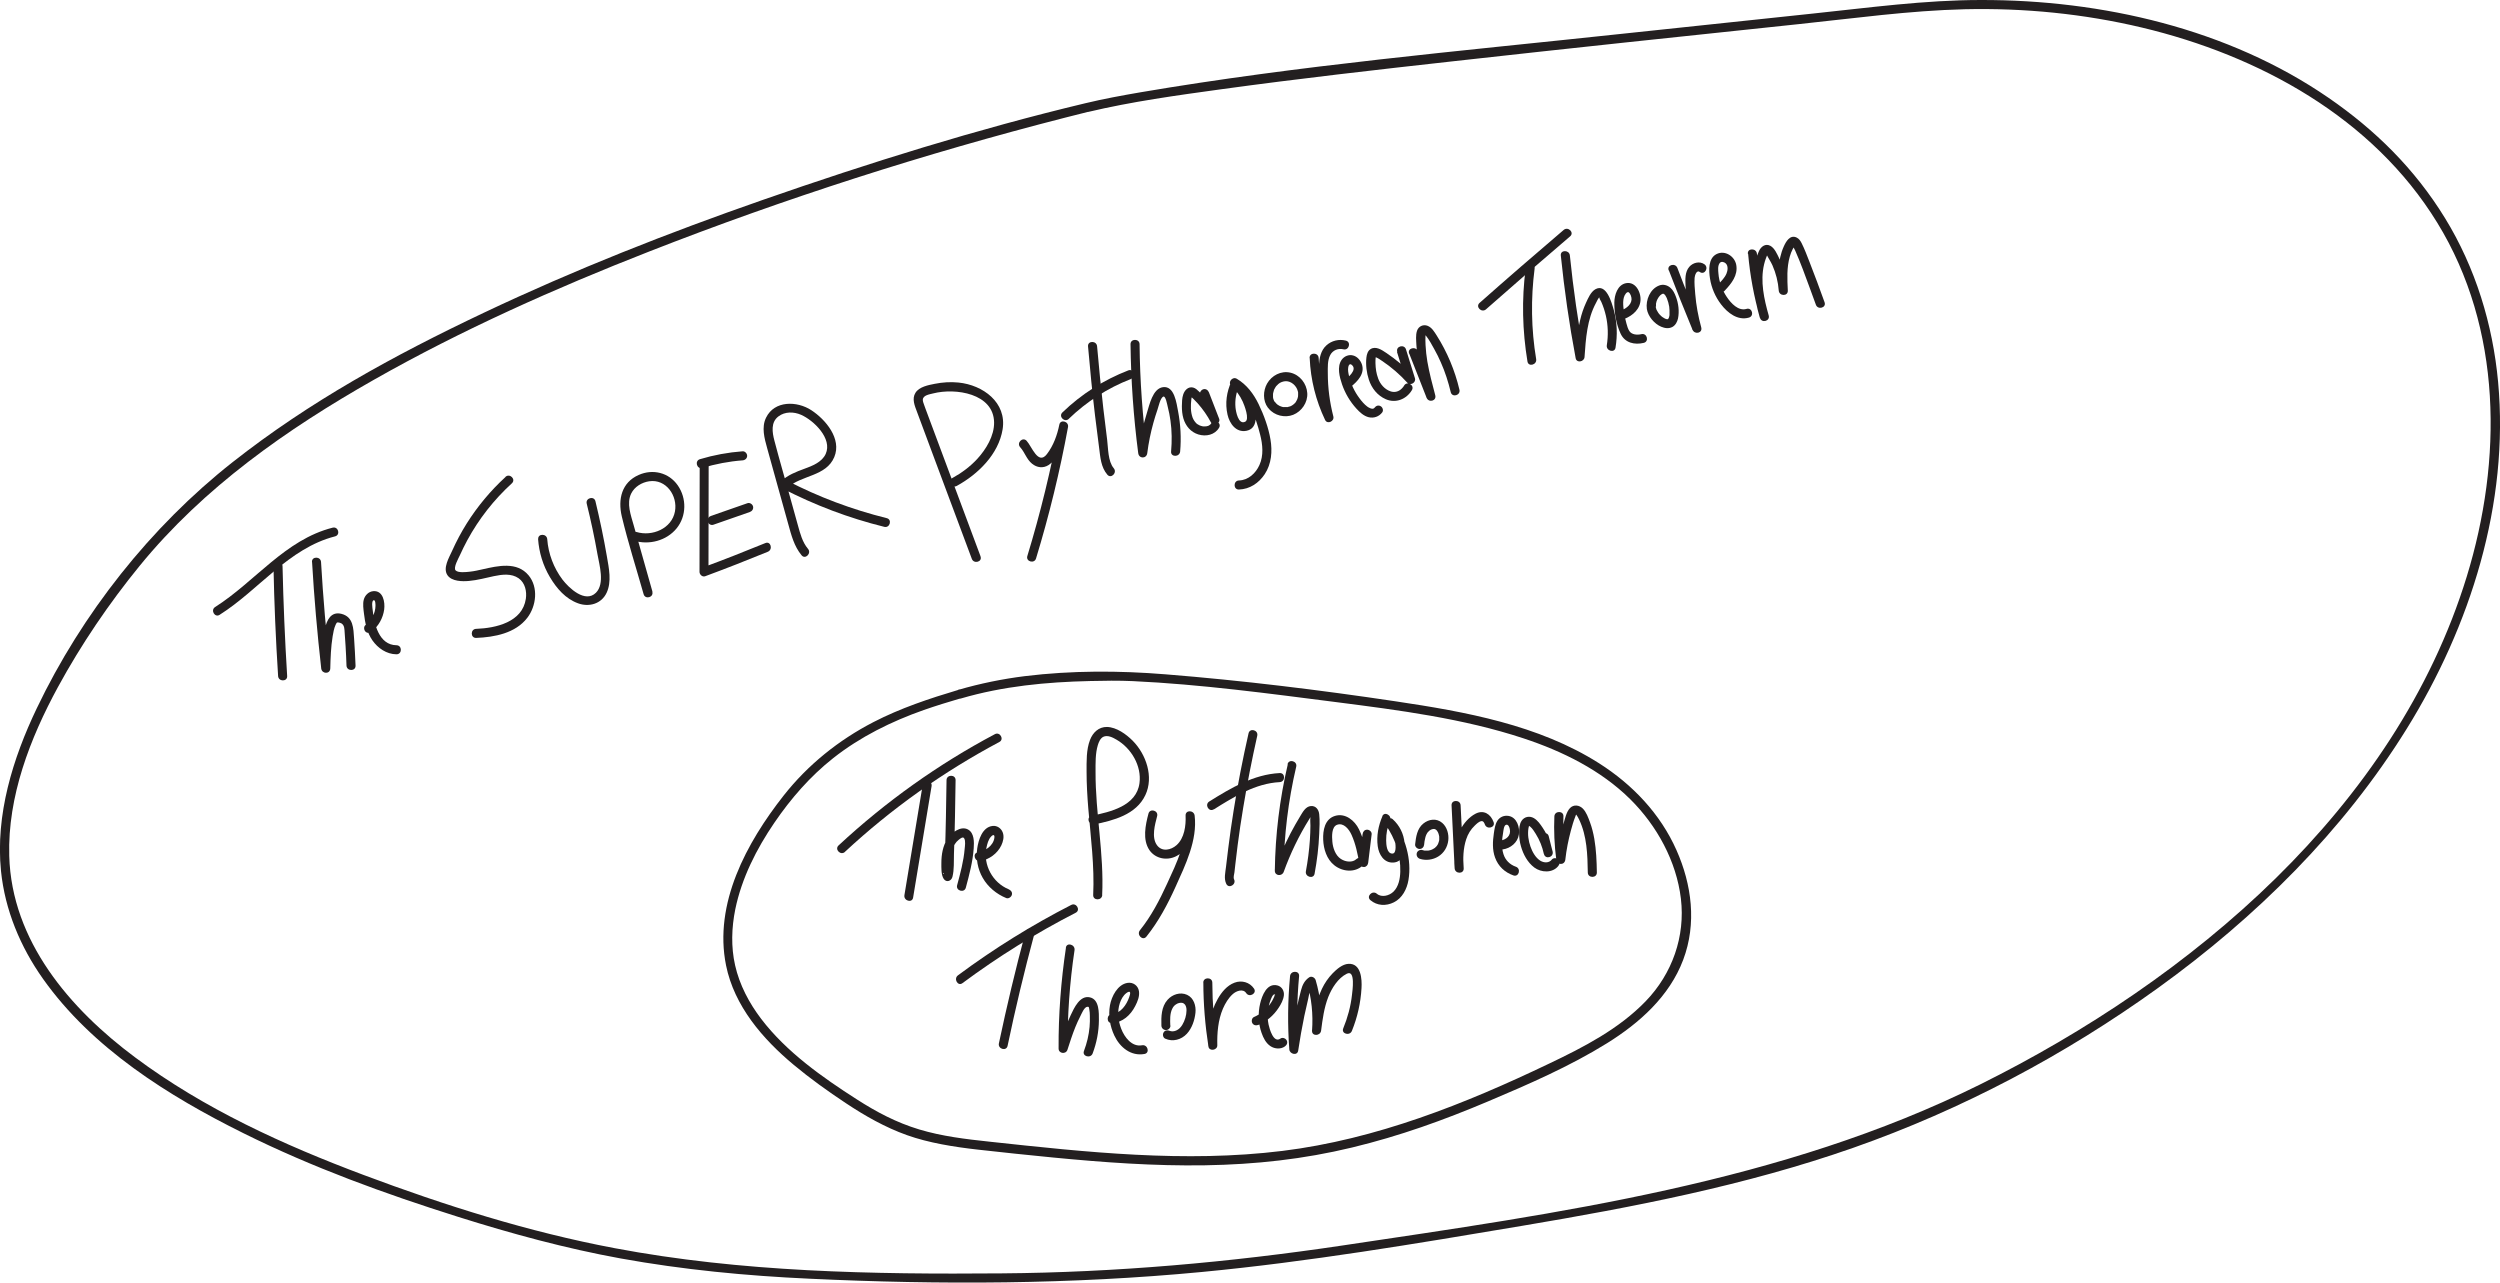 <?xml version="1.0" encoding="UTF-8"?>
<svg id="Layer_2" data-name="Layer 2" xmlns="http://www.w3.org/2000/svg" viewBox="0 0 275.98 141.6">
  <defs>
    <style>
      .cls-1 {
        fill: #231f20;
      }
    </style>
  </defs>
  <g id="Layer_1-2" data-name="Layer 1">
    <g>
      <path class="cls-1" d="M93.27,94.04c5.13-4.77,10.87-8.84,17.05-12.13.57-.3.06-1.17-.5-.86-6.26,3.32-12.06,7.46-17.25,12.28-.47.44.24,1.15.71.71h0Z"/>
      <path class="cls-1" d="M101.88,86.51l-2.04,12.31c-.1.63.86.9.96.27l2.04-12.31c.1-.63-.86-.9-.96-.27h0Z"/>
      <path class="cls-1" d="M104.49,86.12c-.04,2.73-.08,5.46-.18,8.19-.02.6-.04,1.19-.09,1.79-.01.15-.03.3-.04.45.01-.24.01.01,0,0,0,0,0,.04,0,.04.26-.14-.5-.14.32-.31l.39.05c.27.13.15.33.15.1,0-.1-.04-.21-.06-.31-.05-.36-.06-.74-.04-1.1.03-.81.22-1.79.89-2.31.2-.16.48-.39.61-.16.17.28.08.85.05,1.16-.11,1.35-.48,2.7-.83,4.01-.17.62.8.89.96.27.38-1.42.77-2.87.87-4.35.05-.67.07-1.69-.63-2.07-.81-.44-1.81.36-2.25,1-.53.78-.69,1.78-.69,2.7,0,.51-.04,1.3.26,1.75s.85.23.96-.22c.21-.8.14-1.73.17-2.54.1-2.71.14-5.43.18-8.14.01-.64-.99-.64-1,0h0Z"/>
      <path class="cls-1" d="M108.22,95.05c.98-.16,1.89-.83,2.32-1.73.2-.43.33-.94.16-1.41s-.63-.8-1.14-.73c-1.11.13-1.55,1.53-1.68,2.47-.16,1.12.04,2.28.61,3.27s1.51,1.78,2.59,2.22c.25.1.55-.11.62-.35.08-.29-.1-.51-.35-.62-1.77-.73-2.83-2.68-2.46-4.56.09-.43.21-.95.53-1.27.24-.25.4-.19.35.16-.12.87-1.02,1.46-1.82,1.59-.63.1-.36,1.07.27.96h0Z"/>
      <path class="cls-1" d="M121.67,98.81c.22-4.55-.75-9.04-.73-13.59,0-.96-.03-2.02.25-2.96.1-.33.27-.75.6-.92.48-.23,1.05.07,1.46.31,1.63.94,2.79,2.89,2.54,4.8-.33,2.52-3.21,3.18-5.27,3.6-.63.13-.36,1.09.27.96,2.13-.44,4.63-1.07,5.65-3.24.95-2.01.08-4.51-1.41-6.01-.71-.71-1.77-1.48-2.82-1.51-.92-.02-1.57.62-1.88,1.43-.42,1.09-.38,2.38-.38,3.53,0,1.35.08,2.7.19,4.05.27,3.18.69,6.35.54,9.54-.03.64.97.64,1,0h0Z"/>
      <path class="cls-1" d="M126.78,89.82c-.33,1.25-.68,2.87.11,4.03.66.95,1.92,1.18,2.93.68,1.63-.82,2.15-2.79,2.06-4.49h-1c.31,2.58-1,5.25-2.05,7.53-.82,1.79-1.75,3.58-2.99,5.12-.4.5.3,1.21.71.71,1.34-1.67,2.35-3.57,3.23-5.52,1.08-2.39,2.42-5.14,2.1-7.84-.07-.62-1.03-.66-1,0,.05,1.1-.13,2.49-1,3.26-.61.54-1.6.77-2.16,0-.63-.87-.22-2.28.02-3.21.16-.62-.8-.89-.96-.27h0Z"/>
      <path class="cls-1" d="M134,89.35c2.22-1.39,4.58-2.87,7.27-3.01.64-.03.64-1.03,0-1-2.88.15-5.39,1.65-7.78,3.14-.54.34-.04,1.21.5.86h0Z"/>
      <path class="cls-1" d="M137.83,80.95c-.64,2.83-1.2,5.68-1.65,8.54-.22,1.38-.42,2.75-.59,4.14-.09.69-.17,1.38-.25,2.07-.07.62-.25,1.29.03,1.87s1.14.07.86-.5c-.1-.2.01-.55.04-.76.03-.33.07-.65.11-.97.08-.69.16-1.38.25-2.07.18-1.37.38-2.74.61-4.11.44-2.66.96-5.31,1.55-7.94.14-.63-.82-.89-.96-.27h0Z"/>
      <path class="cls-1" d="M142.16,84.38c-.9,3.85-1.38,7.79-1.43,11.74,0,.59.8.64.98.13.74-2.04,1.68-4,2.83-5.84.06-.09.11-.18.17-.28-.07-.18-.09-.14-.05.12-.04.29,0,.61,0,.9,0,.53-.03,1.05-.06,1.58-.08,1.16-.23,2.31-.44,3.45-.12.63.85.9.96.27.27-1.45.45-2.92.51-4.39.03-.72.08-1.47,0-2.18-.05-.49-.36-.94-.91-.9-.59.04-.91.67-1.18,1.11-.38.62-.73,1.25-1.07,1.89-.67,1.29-1.25,2.63-1.75,4l.98.13c.04-3.87.51-7.71,1.39-11.47.15-.63-.82-.89-.96-.27h0Z"/>
      <path class="cls-1" d="M150.42,92.07l-.38,3.13.98-.13c-.19-1.19-.47-2.43-1-3.52-.47-.97-1.51-1.83-2.65-1.48s-1.34,1.61-1.3,2.63.38,2.15,1.23,2.82c.91.72,2.25.84,3.14.03.48-.43-.23-1.14-.71-.71-.22.2-.5.28-.81.27s-.62-.11-.9-.29c-.6-.39-.88-1.21-.94-1.91-.05-.56-.1-1.63.52-1.86.73-.27,1.33.5,1.6,1.11.45.99.68,2.12.86,3.19.04.24.33.39.55.36.26-.04.4-.24.43-.49l.38-3.13c.03-.27-.25-.5-.5-.5-.3,0-.47.23-.5.5h0Z"/>
      <path class="cls-1" d="M152.61,90.1c-.45,1.04-.67,2.18-.52,3.31.12.91.68,1.86,1.71,1.81,1.11-.05,1.34-1.27,1.25-2.17-.09-1-.55-1.93-1.3-2.61-.4-.36-1.13.12-.79.61,1.06,1.51,1.67,3.32,1.62,5.17-.02.77-.18,1.65-.75,2.21-.46.45-1.31.68-1.84.23-.49-.42-1.2.29-.71.71.74.63,1.73.67,2.59.24.93-.46,1.44-1.46,1.61-2.45.39-2.28-.36-4.75-1.67-6.61l-.79.61c.46.41.78.92.94,1.52.08.32.28,1.57-.27,1.55-.62-.02-.66-1.02-.67-1.45-.01-.74.13-1.49.43-2.17.25-.58-.61-1.09-.86-.5h0Z"/>
      <path class="cls-1" d="M157.21,93.26c.03-.29.05-.47.13-.78.02-.06.03-.12.05-.18.01-.03.02-.07.04-.1.03-.08-.03.05.01-.03.03-.06.05-.11.09-.17.02-.03.04-.06.06-.09.08-.14-.03.03.02-.03.04-.05.08-.09.13-.13,0,0,.08-.07.04-.04-.04.03.02-.01.02-.02.05-.03.11-.06.16-.1.01,0,.09-.04,0,0,.03-.01.07-.03.11-.04.05-.01.1-.03.15-.04-.1.02.05,0,.09,0s.08.02,0,0c.03,0,.06.01.09.02,0,0,.07.03.02,0-.06-.02.05.03.06.04.08.04.04.03.02,0,.03.02.05.04.07.07s.05.05.07.07c-.01-.02-.04-.07.01.02.03.05.06.1.09.15.02.03.03.06.04.09.04.07-.03-.1.01.03.04.11.07.23.09.35.01.08,0-.07,0,0,0,.02,0,.05,0,.07,0,.07,0,.14,0,.22,0,.03,0,.06,0,.1,0,.08.01-.07,0,0-.01.05-.02.11-.04.16-.02.06-.04.12-.06.18,0,.01-.04.09,0,.01-.02.04-.03.07-.05.11-.03.05-.05.1-.09.14-.02.03-.04.05-.05.08.05-.06,0,0-.01,0-.04.05-.08.09-.13.13-.02.02-.04.03-.05.05-.04.04.04-.03-.03.02-.06.04-.12.08-.18.11-.03.02-.05.03-.08.04s-.1.04-.03.02c-.13.05-.27.09-.41.11-.02,0-.1,0,0,0-.03,0-.06,0-.09,0-.07,0-.14,0-.21,0-.03,0-.06,0-.09,0-.06,0,.06.02-.03,0-.08-.02-.15-.04-.23-.06-.25-.08-.56.09-.62.35-.06.27.08.53.35.62.66.21,1.42.11,2.01-.25.64-.39,1.03-1.04,1.12-1.78.08-.68-.13-1.48-.67-1.94-.63-.54-1.48-.42-2.09.08-.68.55-.81,1.48-.9,2.3-.03.26.25.51.5.5.29-.01.47-.22.5-.5h0Z"/>
      <path class="cls-1" d="M160.24,88.9c.11,2.32.23,4.64.34,6.96h1c-.09-1.08-.06-2.19.28-3.22.19-.58.5-1.08.94-1.5.19-.18.45-.45.72-.49.23-.04.33.18.4.37.22.6,1.19.34.96-.27-.32-.89-1.1-1.39-2-.92-.69.36-1.3,1.05-1.65,1.74-.67,1.31-.77,2.85-.65,4.29.05.63,1.03.65,1,0-.11-2.32-.23-4.64-.34-6.96-.03-.64-1.03-.64-1,0h0Z"/>
      <path class="cls-1" d="M165.89,93.77c.86-.12,1.64-.75,1.78-1.63.13-.81-.22-1.92-1.14-2.07-.5-.08-.97.12-1.24.55-.25.4-.31.92-.38,1.37-.13.88-.18,1.82.13,2.67.35.97,1.07,1.64,2.03,1.98.61.21.87-.75.27-.96-.66-.23-1.16-.72-1.37-1.39-.24-.75-.18-1.58-.04-2.35.04-.22.07-.86.36-.9.22-.03.34.27.38.48.16.73-.39,1.18-1.06,1.28-.27.04-.41.38-.35.62.08.29.35.39.62.35h0Z"/>
      <path class="cls-1" d="M170.02,92.6l.42,1.68c.16.63,1.1.36.96-.27-.2-.93-.57-1.83-1.1-2.63-.26-.39-.56-.83-.98-1.07-.47-.27-1.04-.16-1.35.3-.25.38-.27.9-.27,1.34,0,.49.06,1,.2,1.47.25.89.73,1.79,1.48,2.35s2.01.64,2.65-.18c.17-.21.21-.5,0-.71-.17-.17-.54-.21-.71,0-.32.41-.87.39-1.29.13-.52-.33-.87-.97-1.07-1.53-.23-.65-.34-1.37-.23-2.05,0-.04.05-.25.06-.26.01,0,.11.07.14.09.25.21.44.53.61.8.43.68.72,1.43.89,2.21l.96-.27-.42-1.68c-.15-.62-1.12-.36-.96.27h0Z"/>
      <path class="cls-1" d="M171.59,90.09c-.07,1.6,0,3.21.21,4.8.08.64.93.65,1,0,.12-1.08.33-2.14.61-3.19.14-.52.29-1.05.49-1.55.03-.07.05-.18.1-.23.02-.01-.06-.07.02.03.13.17.22.35.31.54.86,1.8.92,3.87.95,5.83.01.64,1.01.64,1,0-.02-1.25-.07-2.49-.28-3.72-.11-.62-.26-1.24-.48-1.83-.19-.51-.4-1.12-.79-1.51s-1.01-.48-1.42-.05-.55,1.2-.72,1.75c-.39,1.29-.64,2.62-.79,3.96h1c-.2-1.59-.27-3.19-.21-4.8.03-.64-.97-.64-1,0h0Z"/>
      <path class="cls-1" d="M106.25,108.53c3.95-2.93,8.13-5.53,12.5-7.77.57-.29.07-1.16-.5-.86-4.37,2.24-8.56,4.84-12.5,7.77-.51.38-.01,1.25.5.86h0Z"/>
      <path class="cls-1" d="M113.2,102.92c-1.09,4.06-2.06,8.15-2.93,12.26-.13.63.83.9.96.27.86-4.11,1.84-8.2,2.93-12.26.17-.62-.8-.89-.96-.27h0Z"/>
      <path class="cls-1" d="M117.67,104.63c-.55,3.68-.83,7.39-.81,11.12,0,.57.81.67.98.13.27-.84.54-1.68.87-2.5.16-.4.34-.79.54-1.18.14-.27.43-1.02.77-1.06.21-.03.19.09.23.3.05.22.05.46.06.69.02.41,0,.82-.03,1.23-.08.92-.3,1.81-.62,2.66-.23.6.74.86.96.27.44-1.17.68-2.4.69-3.65,0-.83.06-2.3-.99-2.54-1.11-.26-1.75,1.18-2.12,1.96-.55,1.14-.94,2.35-1.33,3.55l.98.13c-.02-3.63.23-7.26.77-10.85.09-.63-.87-.9-.96-.27h0Z"/>
      <path class="cls-1" d="M122.77,112.94c1.16-.07,2.04-.88,2.55-1.88.26-.5.5-1.08.41-1.65-.1-.61-.64-1-1.25-.91-1.11.17-1.77,1.49-1.95,2.48-.2,1.14,0,2.31.49,3.35.61,1.29,1.83,2.29,3.32,2.02.63-.11.36-1.08-.27-.96-1.13.21-1.95-.91-2.3-1.83s-.45-1.9-.15-2.82c.13-.4.37-.85.72-1.11.09-.07.31-.22.39-.11.09.13-.04.44-.08.57-.28.82-.94,1.79-1.89,1.85-.64.04-.64,1.04,0,1h0Z"/>
      <path class="cls-1" d="M129.19,113.22c-.02-.62-.06-1.31.22-1.87.12-.25.26-.39.47-.51.12-.07.12-.07.26-.11.02,0,.2-.04.11-.03.07,0,.15,0,.22,0,.06,0,0,0-.01,0,.03,0,.06.02.09.02.08.02.04.01.02,0,.03.01.06.03.09.05,0,0,.08.05.02.01.02.02.04.03.06.05.02.02.05.05.07.07.02.03.02.03,0,0l.03.04c.07.14.07.12.11.28.03.13.03.17.03.34,0,.5-.18,1.12-.47,1.59-.17.27-.37.48-.66.61-.22.1-.52.13-.72.04-.25-.11-.54-.07-.68.18-.13.21-.07.57.18.68.83.38,1.78.12,2.39-.54.57-.62.86-1.49.95-2.32.08-.76-.18-1.64-.93-1.98s-1.63-.04-2.15.55c-.69.77-.71,1.86-.68,2.84,0,.27.22.5.5.5s.51-.23.5-.5h0Z"/>
      <path class="cls-1" d="M132.84,108.46c0,2.37.2,4.73.56,7.07.09.56.99.42.98-.13-.03-1.36.08-2.78.62-4.05.26-.59.61-1.19,1.1-1.62.37-.33,1.12-.63,1.47-.1s1.22.03.86-.5c-.47-.7-1.36-.95-2.15-.65-.83.31-1.42,1.04-1.85,1.79-.89,1.55-1.1,3.39-1.06,5.14l.98-.13c-.34-2.25-.51-4.52-.52-6.8,0-.64-1-.64-1,0h0Z"/>
      <path class="cls-1" d="M138.96,113.13c.89-.39,1.65-1.05,2.18-1.86.27-.4.53-.89.59-1.38s-.22-.99-.73-1.11c-1.16-.28-1.68,1.13-1.89,2-.25,1.07-.21,2.22.16,3.25.2.56.47,1.11.97,1.45.47.32,1.15.37,1.61.03.22-.16.33-.43.18-.68-.13-.22-.46-.34-.68-.18-.76.55-1.21-1.08-1.31-1.55-.19-.93-.1-1.92.26-2.8.07-.16.15-.39.3-.5.05-.04.04-.02.11-.05.11-.05.05.08.03-.01-.02-.07-.01.07-.02.1-.01.09-.06.19-.1.28-.08.19-.18.37-.29.54-.45.72-1.12,1.27-1.9,1.61-.25.11-.3.47-.18.68.15.25.44.29.68.18h0Z"/>
      <path class="cls-1" d="M142.41,107.77c-.25,2.69-.28,5.39-.08,8.08.04.52.89.73.98.13.19-1.29.42-2.57.68-3.84.13-.62.27-1.24.42-1.86.11-.46.17-1.22.6-1.51l-.73-.3c.51,1.73.69,3.5.56,5.3-.05.65.92.62,1,0,.16-1.25.33-2.53.79-3.71.39-.98,1.07-2.08,2.05-2.57s.61,1.93.57,2.32c-.14,1.28-.48,2.53-.97,3.72-.24.6.73.86.96.27.61-1.5.97-3.1,1.06-4.72.06-.99-.04-2.76-1.45-2.68-.66.04-1.29.59-1.73,1.04-.49.5-.89,1.09-1.19,1.72-.69,1.45-.9,3.04-1.1,4.61h1c.14-1.88-.06-3.76-.59-5.57-.09-.29-.46-.49-.73-.3-.49.34-.73.82-.88,1.39-.19.68-.34,1.38-.49,2.07-.31,1.44-.58,2.89-.79,4.35l.98.13c-.2-2.69-.17-5.39.08-8.08.06-.64-.94-.64-1,0h0Z"/>
    </g>
    <g>
      <path class="cls-1" d="M24.26,67.86c4.32-2.73,7.6-7.34,12.73-8.65.62-.16.36-1.12-.27-.96-5.26,1.34-8.56,5.96-12.97,8.76-.54.34-.04,1.21.5.86h0Z"/>
      <path class="cls-1" d="M30.19,62.51c.08,4.04.25,8.08.51,12.12.04.64,1.04.64,1,0-.25-4.04-.42-8.08-.51-12.12-.01-.64-1.01-.64-1,0h0Z"/>
      <path class="cls-1" d="M34.45,62.06c.23,3.92.57,7.83,1.01,11.73.07.62.98.66,1,0,.03-1.18.07-2.37.26-3.54.07-.42.15-.89.33-1.28.05-.09.1-.23.2-.28-.1.06,0,.01.07.02.12.02.25.04.36.1.37.22.34.67.37,1.05.04.49.07.98.1,1.47.04.72.08,1.43.1,2.15.03.64,1.03.64,1,0-.04-.99-.09-1.99-.16-2.98-.08-1.13-.07-2.41-1.41-2.74-1.15-.28-1.6.7-1.82,1.65-.33,1.42-.37,2.91-.41,4.36h1c-.45-3.9-.78-7.81-1.01-11.73-.04-.64-1.04-.64-1,0h0Z"/>
      <path class="cls-1" d="M41.04,69.71c.75-.59,1.24-1.48,1.37-2.42.11-.81-.11-2.12-1.2-2.03-.51.04-.92.45-1.05.93s-.04,1.05.02,1.55c.12,1.02.33,2.09.93,2.95s1.56,1.53,2.66,1.54c.64,0,.64-.99,0-1-1.95-.02-2.48-2.38-2.63-3.9-.02-.17-.17-1.04.13-1.07.18-.02.18.48.18.61-.01.85-.45,1.62-1.11,2.14-.21.17-.17.53,0,.71.21.21.49.17.71,0h0Z"/>
      <path class="cls-1" d="M55.8,52.66c-1.65,1.51-3.09,3.24-4.28,5.13-.61.97-1.15,1.99-1.62,3.04-.33.73-1.03,1.88-.51,2.66.47.7,1.65.71,2.39.64.93-.08,1.84-.34,2.75-.53s1.93-.32,2.73.24c.71.51.91,1.44.79,2.26-.38,2.58-3.3,3.24-5.49,3.32-.64.02-.64,1.02,0,1,2.02-.08,4.34-.51,5.65-2.22,1-1.3,1.24-3.37.14-4.69-1.28-1.54-3.37-1.05-5.05-.67-.48.11-.96.22-1.44.27-.37.04-1.27.15-1.56-.14s.33-1.37.46-1.66c.26-.57.53-1.13.83-1.68,1.28-2.36,2.94-4.47,4.92-6.28.47-.44-.23-1.14-.71-.71h0Z"/>
      <path class="cls-1" d="M59.4,59.51c.11,1.48.54,2.91,1.3,4.19s1.74,2.4,3.11,2.9c1.22.45,2.59.06,3.16-1.17s.25-2.7.03-3.98c-.35-2.05-.78-4.09-1.27-6.12-.15-.62-1.12-.36-.96.27.46,1.86.86,3.73,1.19,5.61.21,1.18.82,3.22-.17,4.22-1.19,1.19-2.99-.52-3.7-1.45-.97-1.29-1.56-2.85-1.68-4.46-.05-.64-1.05-.64-1,0h0Z"/>
      <path class="cls-1" d="M72.03,65.33l-2.08-7.36c-.3-1.08-.81-2.4-.27-3.49.37-.75,1.17-1.23,1.98-1.35,1.87-.28,3.17,1.6,2.85,3.33-.35,1.9-2.52,2.79-4.24,2.27-.62-.19-.88.78-.27.96,1.66.5,3.58,0,4.69-1.36s1.12-3.33.13-4.75-2.76-1.84-4.31-1.15c-1.89.83-2.31,2.69-1.87,4.57.69,2.89,1.6,5.73,2.41,8.59.17.62,1.14.36.96-.27h0Z"/>
      <path class="cls-1" d="M77.24,51.37c0,3.92-.01,7.84-.02,11.76,0,.3.32.6.63.48,2.32-.86,4.62-1.76,6.91-2.7.59-.24.33-1.21-.27-.96-2.29.94-4.59,1.84-6.91,2.7l.63.48c0-3.92.01-7.84.02-11.76,0-.64-1-.64-1,0h0Z"/>
      <path class="cls-1" d="M78.74,57.93l4.04-1.41c.25-.09.42-.34.35-.62-.07-.25-.36-.44-.62-.35l-4.04,1.41c-.25.09-.42.34-.35.62.07.25.36.44.62.35h0Z"/>
      <path class="cls-1" d="M77.54,51.65c1.45-.43,2.94-.72,4.44-.83.27-.02.5-.22.5-.5,0-.25-.23-.52-.5-.5-1.6.12-3.18.41-4.71.87-.62.18-.35,1.15.27.96h0Z"/>
      <path class="cls-1" d="M89.19,60.58c-.61-.73-.85-1.66-1.1-2.56-.28-1.02-.56-2.04-.85-3.06-.58-2.1-1.2-4.2-1.75-6.31-.24-.91-.42-2.03.44-2.68.72-.55,1.7-.53,2.5-.18,1.39.61,3.49,2.62,2.72,4.32-.42.92-1.5,1.33-2.38,1.65s-1.8.68-2.53,1.35c-.23.21-.18.64.1.79,3.58,1.86,7.36,3.29,11.28,4.26.62.15.89-.81.27-.96-3.83-.95-7.54-2.34-11.04-4.16l.1.79c1.53-1.4,4.25-1.22,5.15-3.38.84-2.01-.96-4.14-2.54-5.17s-4.06-1.08-4.99.82c-.53,1.07-.18,2.29.12,3.38.37,1.33.74,2.66,1.11,4,.4,1.45.8,2.9,1.21,4.35.34,1.23.65,2.47,1.48,3.47.41.5,1.12-.22.71-.71h0Z"/>
      <path class="cls-1" d="M108.25,61.43c-1.84-4.91-3.67-9.81-5.49-14.72-.2-.54-.4-1.07-.6-1.61-.05-.13-.1-.26-.14-.39-.06-.18-.16-.4-.15-.6.04-.49.76-.58,1.14-.68,2.47-.63,6.68,0,6.73,3.2.02,1.48-.88,2.96-1.85,4.02-.8.87-1.74,1.56-2.77,2.13-.56.31-.06,1.17.5.86,2.35-1.29,4.61-3.49,5.06-6.24.48-2.97-2.17-4.9-4.87-5.17-.87-.09-1.76-.03-2.62.14-.7.14-1.71.32-2.13.99s-.08,1.44.17,2.11c.65,1.75,1.3,3.5,1.95,5.24,1.36,3.66,2.73,7.32,4.1,10.98.22.6,1.19.34.96-.27h0Z"/>
      <path class="cls-1" d="M112.62,49.37c.51.56.7,1.33,1.31,1.82.54.44,1.22.53,1.82.15s1.02-1.17,1.34-1.8c.38-.76.65-1.56.81-2.39l-.96-.27c-.9,4.9-2.08,9.74-3.53,14.5-.19.62.78.88.96.27,1.45-4.76,2.63-9.6,3.53-14.5.12-.63-.84-.9-.96-.27-.23,1.15-.65,2.31-1.37,3.25-.97,1.27-1.67-.86-2.24-1.47-.44-.47-1.14.23-.71.71h0Z"/>
      <path class="cls-1" d="M117.99,46.23c1.96-1.89,4.29-3.4,6.83-4.38.59-.23.34-1.2-.27-.96-2.71,1.05-5.18,2.62-7.27,4.64-.46.45.24,1.15.71.71h0Z"/>
      <path class="cls-1" d="M120.11,38.24c.22,2.54.47,5.08.77,7.61.14,1.19.29,2.38.45,3.56.14,1.06.19,2.14.91,2.99.42.49,1.12-.22.71-.71-.65-.77-.61-2.2-.73-3.15-.15-1.14-.29-2.29-.42-3.43-.26-2.29-.49-4.58-.69-6.88-.05-.64-1.05-.64-1,0h0Z"/>
      <path class="cls-1" d="M124.8,37.99c.05,4.02.33,8.04.85,12.03.08.64.92.64,1,0,.14-1.13.37-2.24.67-3.33.14-.5.29-.99.46-1.48.11-.31.31-1.31.65-1.43.25-.09.42.89.48,1.13.13.5.23,1.01.3,1.52.16,1.13.17,2.27.07,3.41-.06.64.94.64,1,0,.13-1.49.05-2.98-.23-4.44-.17-.85-.39-2.84-1.67-2.66-1.14.16-1.49,1.96-1.77,2.84-.46,1.45-.76,2.94-.96,4.45h1c-.52-3.99-.81-8-.85-12.03,0-.64-1.01-.64-1,0h0Z"/>
      <path class="cls-1" d="M132.51,43.59l1.13,2.92.91-.39c-.45-.86-1.02-1.66-1.68-2.38-.15-.17-.31-.33-.47-.48-.2-.19-.41-.41-.69-.48-.54-.13-.93.29-1.09.76-.14.4-.14.88-.15,1.3,0,.45.04.92.17,1.36.25.83.81,1.5,1.65,1.76s1.81.05,2.28-.73c.34-.55-.53-1.05-.86-.5,0,0-.08.12-.03.06.04-.05-.02.02-.03.03-.02.02-.16.14-.07.07-.04.03-.09.06-.14.09,0,0-.12.05-.05.03.06-.02-.06.02-.08.02-.06.02-.12.03-.19.04.11-.02-.04,0-.08,0-.07,0-.13,0-.2,0-.09,0,.12.03-.02,0-.04,0-.07-.01-.11-.02-.07-.02-.13-.03-.2-.06-.03,0-.06-.02-.08-.03.08.03.01,0,0,0-.07-.03-.13-.07-.2-.11-.03-.02-.05-.03-.08-.05-.09-.06.04.04-.04-.03-.2-.19-.35-.41-.45-.66-.24-.66-.22-1.35-.14-2.06.01-.1-.01.06,0-.02,0-.04.02-.08.03-.12,0-.03.07-.18.03-.1.01-.03.03-.05.05-.08-.06.1.04-.03-.02.01h-.02s.05-.01-.01.02h-.05c-.11-.03-.14-.03-.08,0,0,.01.02.02.05.04.03.03.06.06.09.09.06.06.12.12.19.18.15.15.3.3.44.46.57.64,1.06,1.35,1.46,2.1.12.22.41.3.62.2s.38-.35.29-.59l-1.13-2.92c-.1-.25-.34-.43-.62-.35-.24.07-.45.36-.35.62h0Z"/>
      <path class="cls-1" d="M135.95,42.08c-.54,1.16-.73,2.44-.44,3.7.22.97.93,1.99,2.07,1.78,1.27-.24,1.12-1.69.88-2.64-.3-1.16-.94-2.21-1.82-3.03l-.61.79c1.79,1.05,2.6,3.4,3.08,5.3.28,1.09.4,2.31-.08,3.36-.41.91-1.23,1.67-2.26,1.7-.64.02-.64,1.02,0,1,1.2-.04,2.19-.71,2.85-1.7.75-1.14.85-2.52.63-3.83s-.72-2.68-1.31-3.9c-.55-1.13-1.31-2.15-2.41-2.8-.48-.28-1.03.39-.61.79.53.49.96,1.06,1.26,1.72.18.39.81,1.99.27,2.24-.75.36-1.02-1.14-1.06-1.57-.08-.83.07-1.66.42-2.41.27-.58-.59-1.09-.86-.5h0Z"/>
      <path class="cls-1" d="M140.81,44.5c-.14-.18-.2-.29-.25-.48,0-.03-.02-.07-.02-.1,0,0-.02-.17-.01-.06,0-.09-.01-.18,0-.28,0-.07,0-.14.02-.21-.02.14,0-.04.02-.07.02-.07.04-.15.06-.22.01-.03.02-.06.03-.09-.04.1.02-.04.03-.05.04-.07.08-.14.12-.21.02-.03.04-.07.07-.1.05-.07-.08.08.03-.03.07-.07.14-.14.21-.21.19-.18.55-.31.84-.31.58,0,1.16.49,1.31,1.11.01.04.02.08.03.13.02.09,0-.11,0,.05,0,.09,0,.17,0,.26,0,0-.02.17,0,.07,0,.04-.01.08-.02.12-.02.1-.05.2-.09.29-.03.08.05-.09-.02.04-.02.04-.05.09-.07.13-.02.03-.04.06-.05.09-.08.13.05-.05-.04.06-.06.06-.11.13-.18.18,0,0-.13.1-.06.05-.04.03-.09.06-.13.09-.09.06-.17.09-.22.11-.1.03-.2.06-.3.08-.15.03.08,0-.07,0-.05,0-.1,0-.15,0s-.1,0-.15,0c-.11,0,.03.01-.07,0s-.2-.04-.29-.08c0,0-.15-.06-.07-.02-.05-.02-.09-.04-.13-.07s-.08-.05-.13-.08c-.05-.03-.05-.04-.02-.01-.02-.02-.04-.03-.06-.05-.08-.07-.16-.15-.22-.24-.17-.21-.53-.18-.71,0-.21.21-.17.5,0,.71.63.78,1.79,1.06,2.71.69s1.62-1.35,1.55-2.4-.82-2.01-1.86-2.25-2.07.31-2.58,1.21c-.45.8-.47,1.9.09,2.65.16.22.43.33.68.18.21-.12.34-.47.18-.68Z"/>
      <path class="cls-1" d="M144.58,39.53c.1,2.38.68,4.69,1.7,6.83.25.52,1.05.15.91-.39-.4-1.56-.61-3.15-.61-4.75,0-.66-.05-1.43.27-2.03.28-.53.88-.77,1.45-.63.62.16.89-.81.27-.96-.76-.19-1.57,0-2.15.53-.62.56-.78,1.42-.82,2.22-.11,1.97.14,3.98.63,5.89l.91-.39c-.94-1.98-1.47-4.14-1.57-6.33-.03-.64-1.03-.64-1,0h0Z"/>
      <path class="cls-1" d="M149.12,42.7c.75-.6,1.59-1.47,1.21-2.51-.16-.43-.5-.83-.96-.95-.49-.13-.99.09-1.27.49-.53.77-.22,1.9.05,2.7.34.99.88,1.9,1.58,2.67.37.41.82.83,1.37.96s1.13-.06,1.49-.54c.16-.22.04-.56-.18-.68-.26-.15-.52-.04-.68.18-.19.25-.64-.02-.8-.14-.33-.25-.62-.59-.86-.92-.54-.72-.93-1.54-1.14-2.42-.08-.33-.16-.69-.09-1.03.04-.21.16-.4.37-.24.69.55-.42,1.41-.8,1.72-.21.17-.18.53,0,.71.21.21.5.17.71,0h0Z"/>
      <path class="cls-1" d="M154.21,38.83c.33,1.06.66,2.13.99,3.19l.84-.49c-.9-.98-1.91-1.84-3.02-2.58-.48-.32-1.13-.77-1.71-.42-.32.19-.43.59-.47.94-.09.78.02,1.69.27,2.44.31.95.94,1.75,1.87,2.16,1.1.48,2.28,0,2.88-1,.33-.55-.53-1.06-.86-.5-.02.03-.03.06-.05.08-.02.02-.11.15-.04.06-.09.11-.21.24-.31.31-.32.25-.72.31-1.1.18-.65-.22-1.14-.8-1.36-1.41s-.28-1.09-.3-1.71c0-.19,0-.45.02-.58.01-.06.03-.11.05-.17-.04.12-.03.04-.01.03.06-.07.01-.01-.02.02.09-.08-.04.03-.03.02-.02.04-.08-.01.04.04.24.1.47.26.69.41,1.02.68,1.95,1.49,2.78,2.4.34.37.98-.02.84-.49-.33-1.06-.66-2.13-.99-3.19-.19-.61-1.16-.35-.96.27h0Z"/>
      <path class="cls-1" d="M155.58,39.06l1.9,4.84c.23.59,1.13.37.96-.27-.33-1.23-.65-2.45-.87-3.71-.1-.6-.17-1.21-.2-1.82-.02-.33-.02-.65-.01-.98,0,.03.02-.31.03-.3-.16.04-.18.08-.07.14.04.03.07.07.1.11.35.43.63.97.9,1.45s.52.98.74,1.49c.47,1.05.82,2.16,1.09,3.28.15.63,1.11.36.96-.27-.5-2.12-1.35-4.16-2.52-6-.26-.4-.52-.86-.99-1.05s-1,.04-1.17.54-.09,1.09-.07,1.59c.03.6.1,1.21.19,1.8.21,1.35.56,2.67.91,3.98l.96-.27-1.9-4.84c-.23-.59-1.2-.33-.96.27h0Z"/>
      <path class="cls-1" d="M164.04,34.15c3.07-2.71,6.17-5.4,9.29-8.06.49-.42-.22-1.12-.71-.71-3.12,2.66-6.22,5.34-9.29,8.06-.48.43.23,1.13.71.71h0Z"/>
      <path class="cls-1" d="M168.42,29.65c-.45,3.41-.36,6.86.2,10.26.11.63,1.07.36.96-.27-.55-3.3-.6-6.67-.17-9.99.08-.64-.92-.63-1,0h0Z"/>
      <path class="cls-1" d="M172.3,28.2c.39,3.8.93,7.59,1.64,11.34.11.58.95.4.98-.13.14-2.02.28-4.16,1.27-5.98.06-.11.27-.6.4-.62-.13.02.13.41.18.51.22.5.39,1.02.51,1.55.24,1.06.27,2.16.1,3.24-.1.63.86.9.96.27.23-1.39.18-2.79-.19-4.15-.22-.78-.81-3.01-2.05-2.29-.5.3-.79.99-1.02,1.49-.28.61-.49,1.24-.64,1.89-.32,1.34-.42,2.72-.52,4.09l.98-.13c-.69-3.67-1.22-7.36-1.6-11.08-.06-.63-1.06-.64-1,0h0Z"/>
      <path class="cls-1" d="M178.98,35.32c.93-.27,1.89-.92,2.09-1.93.19-.93-.43-2.35-1.57-2.13-.94.18-1.28,1.3-1.29,2.13-.01,1.14.21,2.4.69,3.44s1.57,1.26,2.56,1.02c.62-.15.36-1.12-.27-.96-.46.11-1.06.06-1.32-.34-.17-.26-.25-.57-.33-.86-.12-.43-.22-.87-.28-1.32-.07-.6-.2-1.47.23-1.98.09-.11.22-.17.29-.13.23.15.34.56.33.81-.05.68-.8,1.12-1.4,1.29s-.35,1.14.27.96h0Z"/>
      <path class="cls-1" d="M182.81,33.85c.02.13,0-.01,0-.03,0-.04,0-.08,0-.13s0-.08,0-.13c0,.12,0-.02,0-.04.02-.08.04-.17.06-.25,0-.03.02-.05.03-.08,0-.03.02-.05.03-.08-.02.05-.02.05,0,0,.04-.08.08-.15.12-.22.02-.04.05-.07.07-.1.07-.11-.07.07.02-.03.04-.05.09-.1.13-.15.03-.03.06-.05.09-.08-.1.09.02-.01.05-.03.03-.02.06-.03.09-.05.09-.05-.1.02,0,0,.01,0,.05-.01.06-.02.09-.04-.1,0,0,0,.02,0,.08-.01.09,0h-.07s.04,0,.06,0c.1.06-.1-.06,0,0,.03.02.14.11.05.02.04.03.07.07.1.1.02.02.08.11,0,0,.02.03.04.05.06.08.04.06.07.12.1.18.02.03.03.06.05.1,0,.02.06.14.01.02.12.3.21.62.26.94,0,.02.02.16,0,.03,0,.04,0,.08.01.12,0,.07.01.15.02.23,0,.16,0,.32,0,.49,0,.04,0,.07-.01.11.02-.14,0-.02,0,0-.01.05-.02.11-.04.16,0,.03-.02.06-.03.09-.03.1.02,0,0-.01,0,.01-.03.06-.04.07-.05.1.05-.03,0,.02-.01,0-.03.03-.04.04-.06.08.09-.07,0,0-.09.07.02,0,.02,0,0,0-.08.03-.08.02,0,0,.13,0,.01,0-.02,0-.08,0-.09,0h.07s-.04,0-.06,0c-.03,0-.07-.02-.1-.03s-.07-.02-.1-.03c.13.05-.02-.01-.05-.03-.08-.04-.16-.09-.23-.14-.02-.02-.04-.03-.07-.05.1.07-.04-.04-.06-.05-.07-.07-.14-.14-.21-.21-.03-.03-.06-.06-.08-.1t0,0s-.03-.05-.05-.07c-.05-.07-.09-.14-.13-.22-.02-.04-.04-.07-.06-.11-.02-.05-.02-.05,0,0,0-.03-.02-.05-.03-.08-.03-.09-.05-.18-.07-.27-.05-.27-.37-.42-.62-.35-.28.08-.39.35-.35.62.14.82.82,1.62,1.58,1.95.4.17.85.24,1.25.02.34-.19.53-.57.61-.93.16-.79.05-1.67-.24-2.42-.13-.35-.31-.72-.6-.97-.34-.3-.81-.42-1.24-.25-1,.38-1.5,1.6-1.36,2.6.04.27.38.41.62.35.29-.08.39-.35.35-.62Z"/>
      <path class="cls-1" d="M184.23,29.85c.84,2.2,1.71,4.38,2.61,6.55.24.57,1.14.38.96-.27-.33-1.21-.56-2.44-.66-3.68-.05-.58-.11-1.19-.07-1.77.02-.25.2-.92.58-.65.53.37,1.03-.49.5-.86s-1.26-.18-1.66.28c-.5.57-.45,1.4-.42,2.11.07,1.63.33,3.26.75,4.84l.96-.27c-.9-2.17-1.78-4.35-2.61-6.55-.23-.6-1.19-.34-.96.27h0Z"/>
      <path class="cls-1" d="M190.4,32.08c.74-.78,1.47-1.69,1.27-2.83-.17-.96-1.25-1.67-2.18-1.2s-.86,1.81-.72,2.7c.16,1.03.59,2.03,1.23,2.86.71.93,1.83,1.81,3.07,1.45.62-.18.35-1.15-.27-.96-.91.27-1.72-.64-2.17-1.31-.52-.77-.86-1.68-.93-2.61-.03-.34-.09-.86.15-1.15.17-.21.49-.11.66.05.29.28.22.79.08,1.12-.19.46-.56.82-.9,1.18-.44.47.26,1.17.71.71h0Z"/>
      <path class="cls-1" d="M192.98,28.03c.21,2.39.65,4.75,1.31,7.06.18.62,1.14.36.96-.27-.51-1.8-.95-3.77-.51-5.63.05-.21.11-.41.18-.61.04-.11.08-.23.13-.34.02-.06.05-.11.08-.17h-.13c.2.41.47.79.66,1.21.39.88.63,1.84.7,2.8.05.63,1.03.65,1,0-.06-1.25-.13-2.55.22-3.76.08-.29.19-.57.33-.84.08-.15.29-.38-.03-.36.04,0,.05.1.04.03,0-.04,0-.02,0,0,.07.17.17.33.25.5.61,1.37,1.12,2.8,1.64,4.21.22.59.44,1.18.65,1.78s1.18.34.96-.27c-.54-1.5-1.09-2.99-1.67-4.47-.27-.69-.53-1.39-.86-2.05-.13-.26-.29-.5-.56-.63-.72-.34-1.17.44-1.41.98-.69,1.52-.64,3.22-.56,4.86h1c-.1-1.24-.41-2.44-.96-3.56-.22-.45-.49-1.1-.96-1.36-.54-.3-1.04.08-1.26.57-1.07,2.33-.58,4.99.09,7.36l.96-.27c-.64-2.22-1.07-4.49-1.28-6.79-.06-.64-1.06-.64-1,0h0Z"/>
    </g>
    <path class="cls-1" d="M105.82,76.15c-3.22.96-6.41,2.02-9.41,3.57-3.83,1.98-7.23,4.71-9.9,8.1-4.09,5.2-7.74,11.92-6.36,18.75.91,4.49,4.04,8.12,7.47,10.98,1.82,1.52,3.77,2.91,5.74,4.22,2.12,1.41,4.35,2.68,6.76,3.54s5.18,1.3,7.83,1.6,5.53.6,8.3.87c5.57.54,11.17.95,16.77.86s10.91-.68,16.22-1.96,10.14-3.03,15.02-5.09c4.47-1.89,9.03-3.87,13.15-6.43,3.58-2.23,6.88-5.17,8.4-9.2s.94-8.33-.74-12.11c-1.79-4.03-4.86-7.25-8.56-9.6-6.67-4.23-14.75-5.68-22.45-6.83-8.42-1.26-16.91-2.3-25.39-2.98-5.16-.42-10.38-.43-15.53.2-2.48.31-4.93.81-7.34,1.51-.62.18-.35,1.15.27.96,4.67-1.37,9.44-1.82,14.28-1.93,1.57-.04,3.13-.06,4.7.01,7.51.35,15.02,1.37,22.47,2.32,6.93.89,14.01,1.8,20.67,4,4.3,1.42,8.54,3.51,11.79,6.73,2.94,2.92,5.09,6.84,5.58,10.98s-.94,8.26-3.9,11.32-6.84,5.06-10.64,6.87c-9.33,4.47-19.11,8.36-29.44,9.64-10.77,1.33-21.64.14-32.36-1.02-2.61-.28-5.23-.59-7.75-1.35s-4.72-1.93-6.87-3.31c-3.83-2.45-7.78-5.24-10.56-8.88-1.34-1.76-2.4-3.76-2.89-5.93-.46-2.03-.39-4.15.02-6.18.71-3.45,2.34-6.66,4.31-9.55,1.82-2.67,3.95-5.12,6.49-7.13,2.99-2.36,6.43-4.06,10.01-5.32,1.35-.47,2.71-.89,4.08-1.29.62-.18.35-1.15-.27-.96Z"/>
    <path class="cls-1" d="M120.11,12.36c4.84-1.15,9.8-1.83,14.73-2.51,8.52-1.17,17.07-2.14,25.61-3.09,12.71-1.42,25.43-2.76,38.15-4.1,6.08-.64,12.18-1.49,18.3-1.64,6.57-.15,13.14.5,19.54,2.02,12.95,3.09,25.48,9.93,32.61,21.54,7.2,11.71,7.2,26.24,3.26,39.07-7.87,25.62-30.47,44.52-53.73,56.07-21.86,10.85-46.48,14.2-70.37,17.77-12.47,1.86-25.02,2.98-37.63,3.08-14.24.12-28.74-.13-42.77-2.79-9.43-1.78-18.71-4.71-27.69-8.08-8.83-3.31-17.61-7.31-25.2-12.97-7.2-5.36-13.64-12.85-13.9-22.25-.18-6.56,2.29-12.96,5.38-18.64,2.56-4.7,5.64-9.24,9.02-13.38,7.06-8.65,16.24-15.08,25.88-20.55s19.98-10.08,30.38-14.15c14.97-5.86,30.36-10.79,45.93-14.78.83-.21,1.67-.43,2.5-.63.63-.15.36-1.11-.27-.96-12.04,2.88-23.93,6.6-35.61,10.67-10.47,3.65-20.81,7.72-30.83,12.47s-19.25,9.82-27.71,16.48c-9.07,7.14-16.65,16.75-21.63,27.18-2.65,5.54-4.57,11.75-3.95,17.96.44,4.32,2.14,8.38,4.64,11.91,5.43,7.66,13.83,12.92,22.11,17.03,7.61,3.78,15.62,6.69,23.71,9.24,5.9,1.86,11.84,3.48,17.93,4.59,6.9,1.25,13.88,1.92,20.88,2.24,14.41.68,28.89.63,43.26-.74,11.85-1.13,23.61-3.12,35.34-5.09,12.36-2.08,24.74-4.46,36.6-8.62,11.99-4.21,23.36-10.23,33.67-17.66,10.77-7.77,20.42-17.28,27.44-28.61,7.02-11.31,11.32-24.87,10.08-38.28-.59-6.37-2.5-12.61-5.86-18.08s-7.73-9.75-12.84-13.27C245.99,3.17,232.03-.02,218.71,0c-6.23,0-12.42.85-18.61,1.5-7.11.75-14.21,1.5-21.32,2.26-17.63,1.89-35.4,3.45-52.89,6.43-2.03.35-4.05.72-6.05,1.2-.63.15-.36,1.11.27.96Z"/>
  </g>
</svg>